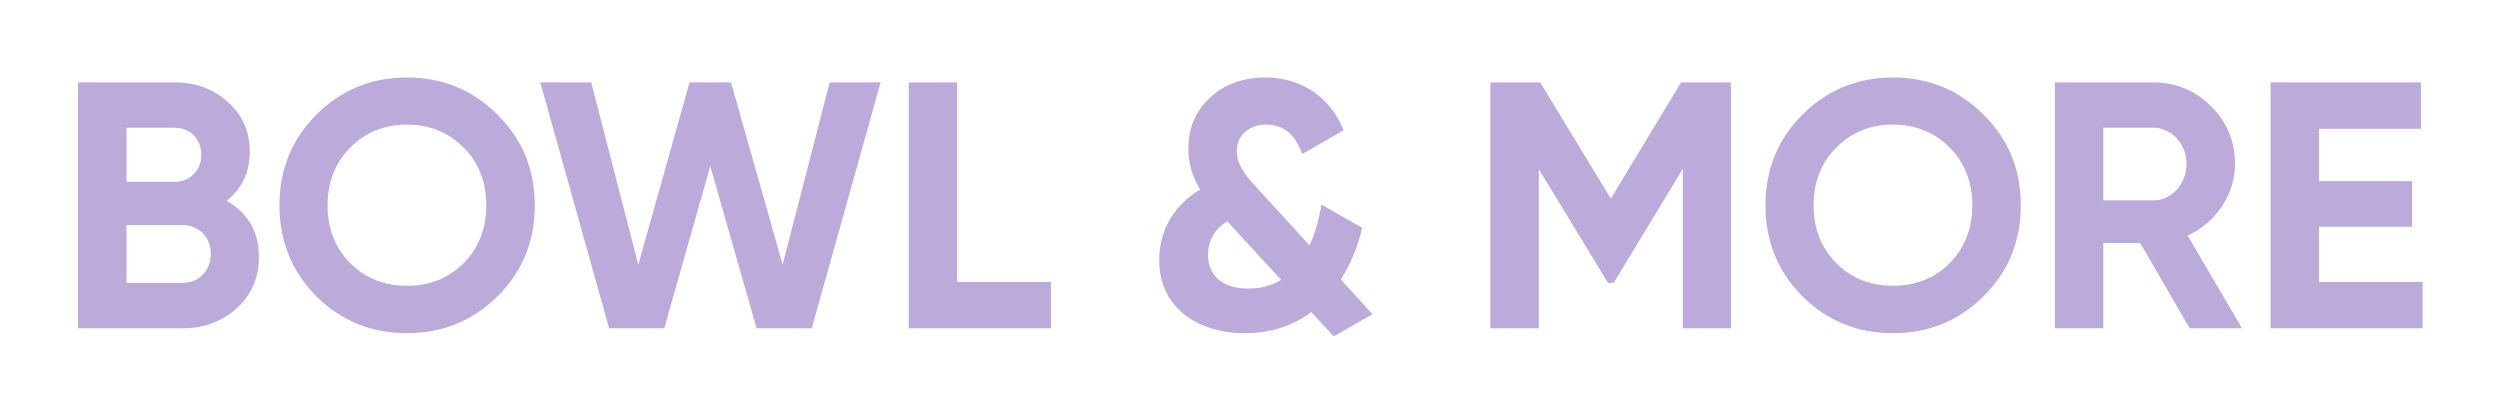 <svg width="2399" height="397" viewBox="0 0 2399 397" fill="none" xmlns="http://www.w3.org/2000/svg">
<g filter="url(#filter0_d_1475_7254)">
<path d="M197.456 152.669C218.013 164.464 228.46 182.662 228.46 206.589C228.46 226.472 221.383 242.985 207.229 255.791C193.075 268.597 175.551 275 154.994 275H54.905V39.1H147.917C168.137 39.1 184.987 45.503 198.804 57.972C212.621 70.441 219.698 86.28 219.698 105.489C219.698 125.035 212.284 140.874 197.456 152.669ZM147.917 82.573H101.411V134.471H147.917C162.408 134.471 173.192 123.35 173.192 108.522C173.192 93.694 162.745 82.573 147.917 82.573ZM101.411 231.527H154.994C170.833 231.527 182.291 219.732 182.291 203.556C182.291 187.717 170.833 175.922 154.994 175.922H101.411V231.527ZM457.441 244.333C433.514 267.923 404.532 279.718 370.495 279.718C336.458 279.718 307.476 267.923 283.549 244.333C259.959 220.406 248.164 191.424 248.164 157.05C248.164 122.676 259.959 93.694 283.549 70.104C307.476 46.177 336.458 34.382 370.495 34.382C404.532 34.382 433.514 46.177 457.441 70.104C481.368 93.694 493.163 122.676 493.163 157.05C493.163 191.424 481.368 220.406 457.441 244.333ZM316.238 212.655C330.729 227.146 348.927 234.223 370.495 234.223C392.063 234.223 410.261 227.146 424.752 212.655C439.243 198.164 446.657 179.629 446.657 157.05C446.657 134.471 439.243 115.936 424.752 101.445C410.261 86.954 392.063 79.54 370.495 79.54C348.927 79.54 330.729 86.954 316.238 101.445C301.747 115.936 294.333 134.471 294.333 157.05C294.333 179.629 301.747 198.164 316.238 212.655ZM617.429 275H564.52L498.468 39.1H547.333L592.491 214.003L641.693 39.1H681.459L730.998 214.003L776.156 39.1H825.021L758.969 275H706.06L661.576 119.306L617.429 275ZM898.495 39.1V230.516H988.474V275H851.989V39.1H898.495ZM1266.63 228.157L1296.96 261.52L1259.89 282.751L1238.33 259.498C1220.13 272.978 1198.9 279.718 1174.97 279.718C1150.71 279.718 1130.82 273.315 1115.32 260.846C1100.16 248.04 1092.4 230.853 1092.4 209.622C1092.4 181.651 1106.22 156.713 1131.83 141.885C1124.08 129.753 1120.38 116.61 1120.38 102.456C1120.38 82.573 1127.45 66.06 1141.27 53.591C1155.09 40.785 1172.95 34.382 1194.18 34.382C1227.88 34.382 1256.19 52.243 1269.33 84.932L1229.56 107.848C1223.16 88.976 1211.37 79.54 1194.85 79.54C1178.68 79.54 1166.88 89.987 1166.88 104.478C1166.88 116.947 1172.61 125.709 1186.09 140.2L1236.64 195.468C1241.7 185.021 1245.4 171.878 1248.1 156.376L1287.19 178.618C1282.81 196.816 1276.07 213.329 1266.63 228.157ZM1178 236.919C1189.8 236.919 1200.24 234.223 1209.34 228.494L1158.46 173.226C1158.12 172.889 1157.78 172.552 1157.78 172.215C1145.31 179.966 1139.25 190.75 1139.25 204.904C1139.25 224.113 1152.73 236.919 1178 236.919ZM1593.14 39.1H1640.99V275H1594.82V122.002L1528.43 231.527H1523.04L1456.65 122.339V275H1410.15V39.1H1458L1525.74 150.647L1593.14 39.1ZM1883.44 244.333C1859.51 267.923 1830.53 279.718 1796.49 279.718C1762.46 279.718 1733.47 267.923 1709.55 244.333C1685.96 220.406 1674.16 191.424 1674.16 157.05C1674.16 122.676 1685.96 93.694 1709.55 70.104C1733.47 46.177 1762.46 34.382 1796.49 34.382C1830.53 34.382 1859.51 46.177 1883.44 70.104C1907.37 93.694 1919.16 122.676 1919.16 157.05C1919.16 191.424 1907.37 220.406 1883.44 244.333ZM1742.24 212.655C1756.73 227.146 1774.92 234.223 1796.49 234.223C1818.06 234.223 1836.26 227.146 1850.75 212.655C1865.24 198.164 1872.65 179.629 1872.65 157.05C1872.65 134.471 1865.24 115.936 1850.75 101.445C1836.26 86.954 1818.06 79.54 1796.49 79.54C1774.92 79.54 1756.73 86.954 1742.24 101.445C1727.74 115.936 1720.33 134.471 1720.33 157.05C1720.33 179.629 1727.74 198.164 1742.24 212.655ZM2131.47 275H2081.25L2033.74 193.109H1998.35V275H1951.85V39.1H2046.21C2068.11 39.1 2086.65 46.851 2101.81 62.016C2116.98 77.181 2124.73 95.716 2124.73 117.284C2124.73 146.603 2106.53 173.563 2079.23 186.032L2131.47 275ZM2046.21 82.573H1998.35V152.332H2046.21C2063.73 152.332 2078.22 136.493 2078.22 117.284C2078.22 98.075 2063.73 82.573 2046.21 82.573ZM2205.36 177.607V230.516H2304.77V275H2158.85V39.1H2303.09V83.584H2205.36V133.797H2294.66V177.607H2205.36Z" fill="#BBAADA"/>
</g>
<defs>
<filter id="filter0_d_1475_7254" x="0.906" y="0.383" width="2397.87" height="396.369" filterUnits="userSpaceOnUse" color-interpolation-filters="sRGB">
<feFlood flood-opacity="0" result="BackgroundImageFix"/>
<feColorMatrix in="SourceAlpha" type="matrix" values="0 0 0 0 0 0 0 0 0 0 0 0 0 0 0 0 0 0 127 0" result="hardAlpha"/>
<feOffset dx="20" dy="40"/>
<feGaussianBlur stdDeviation="37"/>
<feComposite in2="hardAlpha" operator="out"/>
<feColorMatrix type="matrix" values="0 0 0 0 0.498 0 0 0 0 0.247 0 0 0 0 0.596 0 0 0 0.66 0"/>
<feBlend mode="normal" in2="BackgroundImageFix" result="effect1_dropShadow_1475_7254"/>
<feBlend mode="normal" in="SourceGraphic" in2="effect1_dropShadow_1475_7254" result="shape"/>
</filter>
</defs>
</svg>
